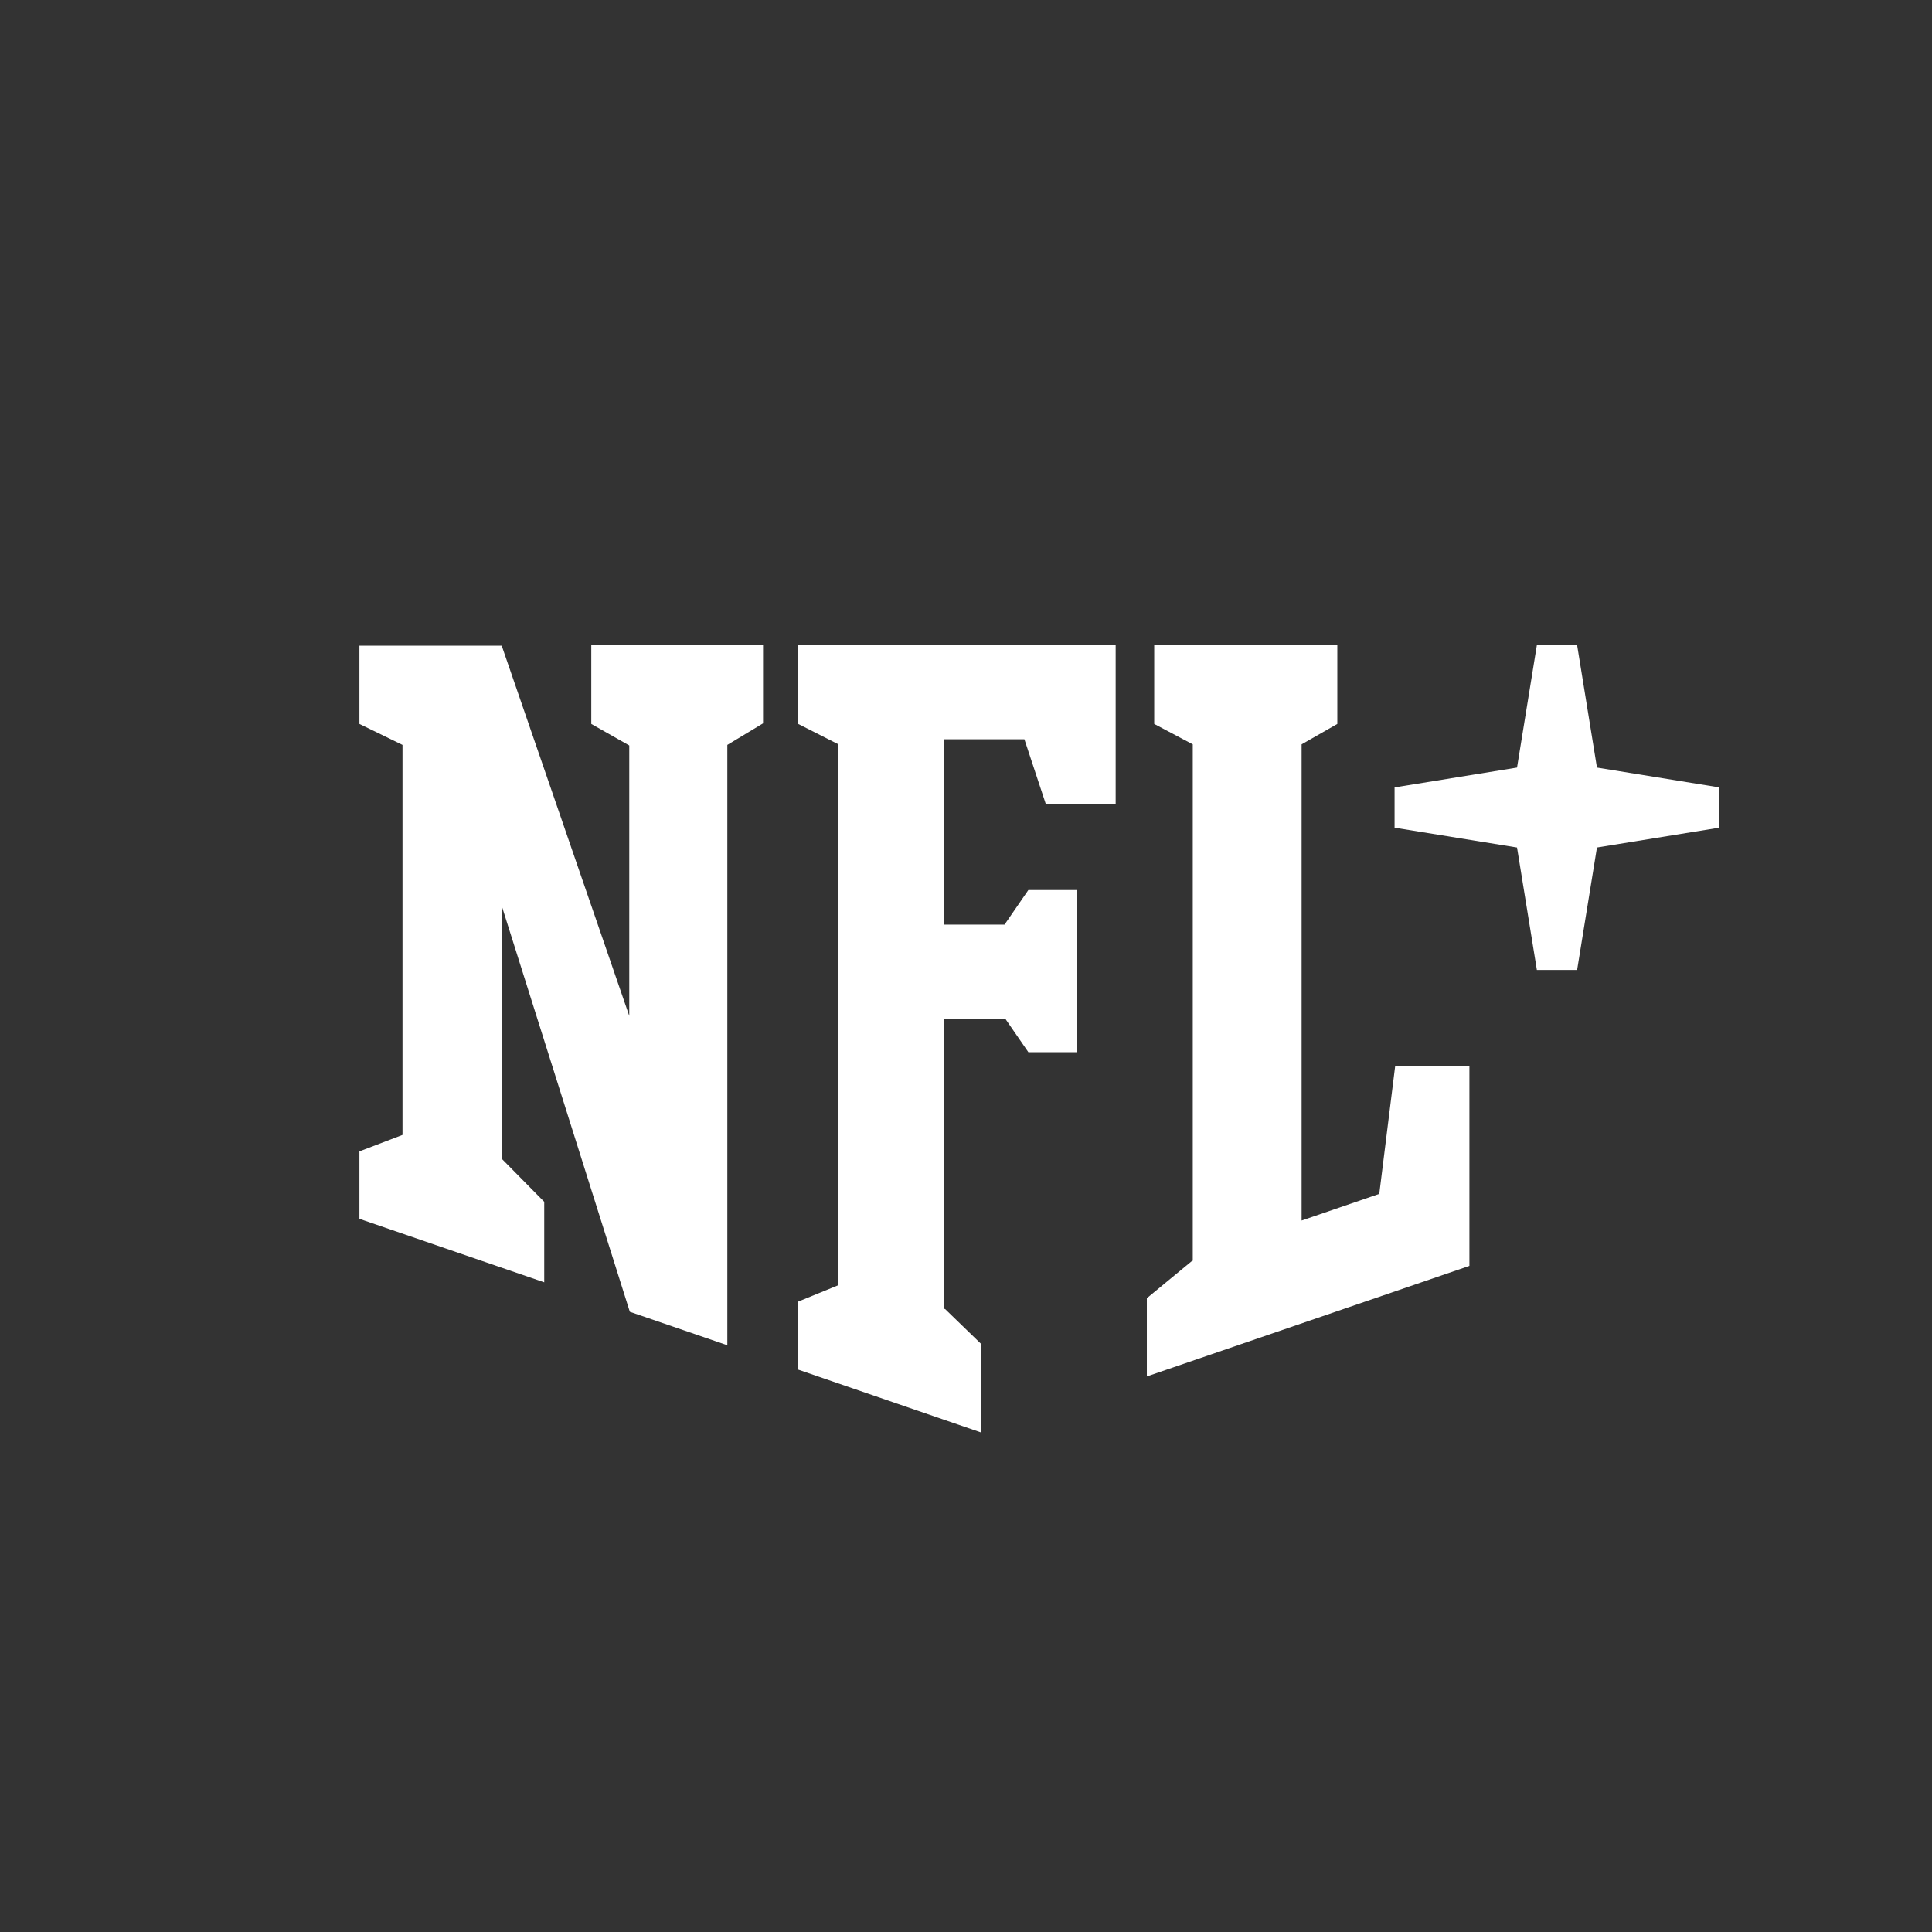<?xml version="1.0" encoding="UTF-8"?>
<svg id="Layer_2" data-name="Layer 2" xmlns="http://www.w3.org/2000/svg" viewBox="0 0 34.08 34.08">
  <rect x="0" y="0" width="34.08" height="34.08" fill="#333333" stroke="none"/>
  <defs>
    <style>
      .cls-1 {
        fill: none;
      }

      .cls-2 {
        fill: #fff;
        fill-rule: evenodd;
      }
    </style>
  </defs>
  <g id="Layer_1-2" data-name="Layer 1" pointer-events="none">
    <path class="cls-2" d="M10.43,12.77l.67.38v4.77l-2.25-6.53h-2.51v1.38l.76.37v6.88l-.76.29v1.19l3.26,1.12v-1.42l-.74-.75v-4.44l2.25,7.13,1.72.59v-10.59l.63-.38v-1.38h-3.03v1.38ZM17.32,23.72l-.65-.63h-.02v-5.11h1.09l.4.58h.86v-2.86h-.86l-.42.61h-1.07v-3.27h1.42l.38,1.15h1.23v-2.81h-5.6v1.39l.71.36v9.54l-.71.29v1.2l3.23,1.11v-1.56ZM21.03,22.24l-.8.66v1.38l5.69-1.95v-3.52h-1.31l-.28,2.25-1.37.47v-8.4l.63-.36v-1.39h-3.23v1.39l.68.36v9.11ZM27.82,11.38l.35,2.16,2.16.35v.71l-2.16.35-.35,2.16h-.71l-.35-2.16-2.16-.35v-.71l2.16-.35.35-2.16h.71Z"/>
  </g>
  <g id="Layer_2-2" data-name="Layer 2">
    <rect class="cls-1" width="34.08" height="34.08"/>
  </g>
</svg>